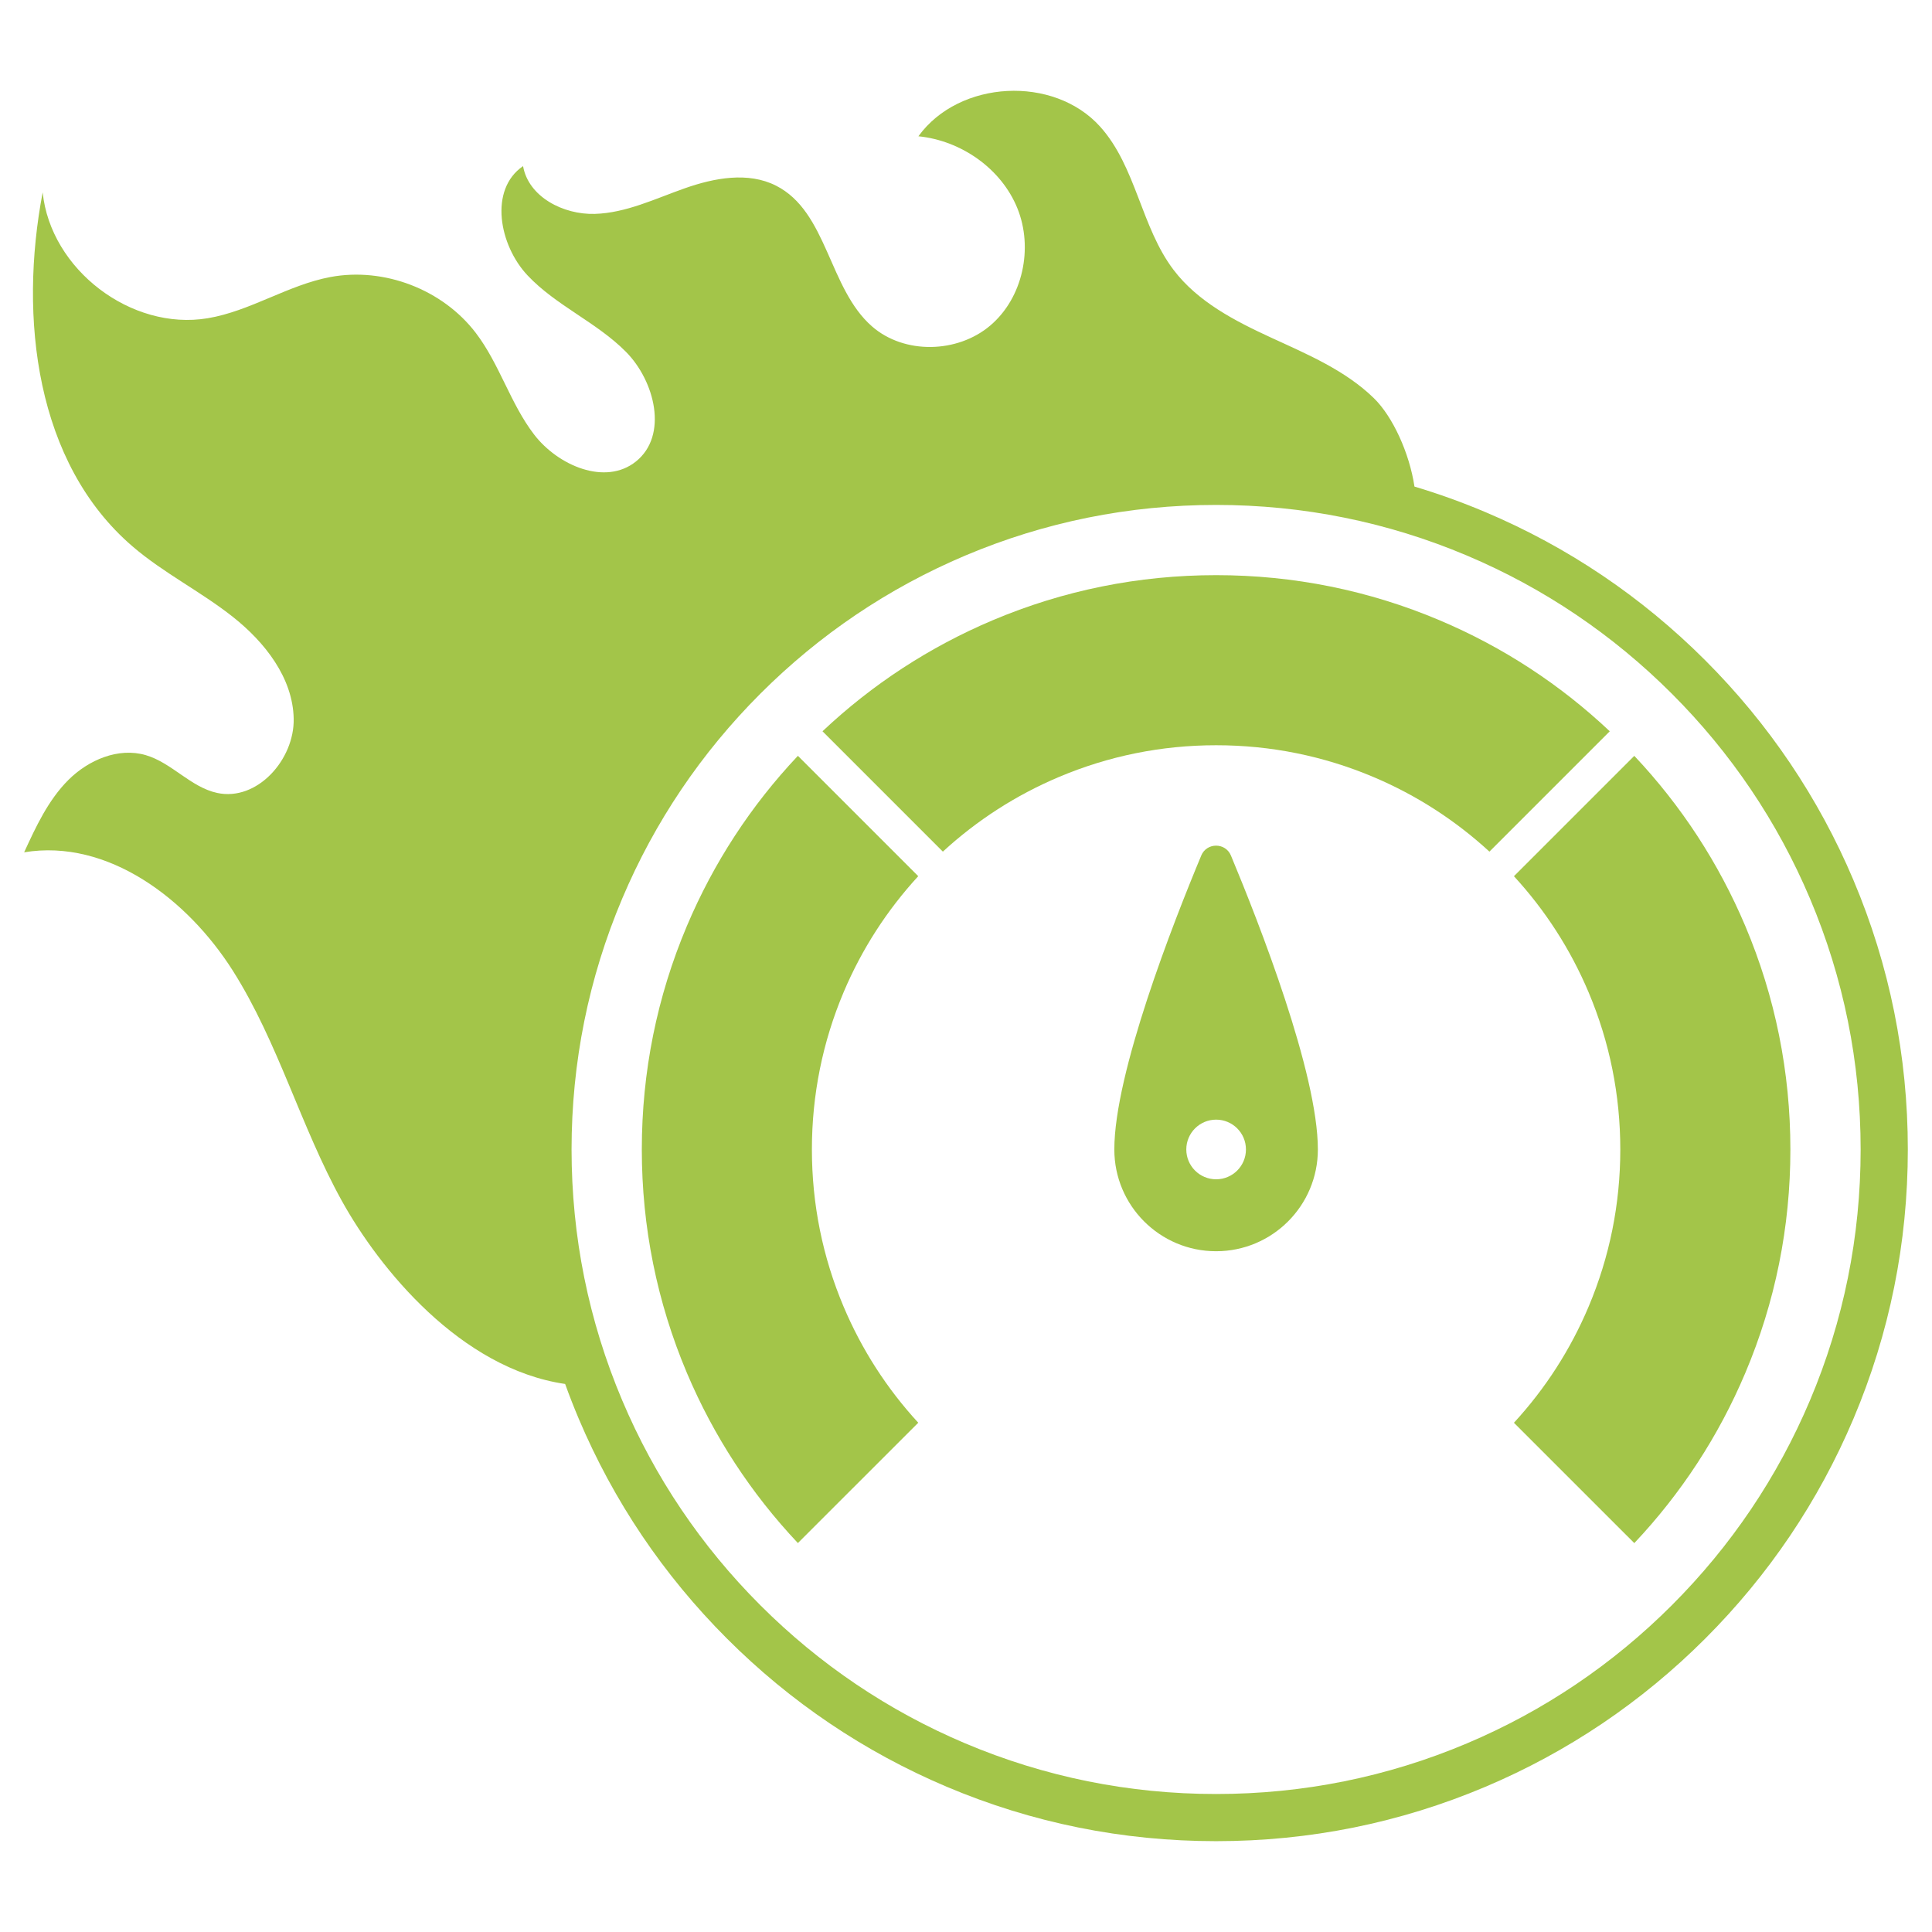<?xml version="1.0" encoding="UTF-8"?>
<svg id="Layer_1" data-name="Layer 1" xmlns="http://www.w3.org/2000/svg" viewBox="0 0 800 800">
  <defs>
    <style>
      .cls-1 {
        fill: #a3c549;
      }
    </style>
  </defs>
  <g id="Objects">
    <g>
      <path class="cls-1" d="M767.49,364.47c-14.43-34.11-35.08-64.74-61.38-91.04-26.3-26.3-56.93-46.95-91.04-61.38-9.63-4.07-19.43-7.6-29.37-10.57-2.07-13.85-8.99-29-16.83-36.63-11.86-11.54-27.52-18.14-42.55-25.06-15.03-6.92-30.34-14.84-40.36-28.02-13.49-17.77-15.47-42.66-30.36-59.27-19.23-21.45-58.42-19.41-75.31,3.93,17.67,1.77,34.33,13.36,40.99,29.82,6.66,16.46,2.29,37.1-11.26,48.57-13.55,11.47-35.52,12.02-48.91.36-18.04-15.72-18.43-47.49-39.78-58.3-11.57-5.86-25.58-3.21-37.81,1.1-12.24,4.31-24.29,10.21-37.25,10.59-12.97.37-27.44-7.01-29.68-19.79-14.21,9.69-9.92,32.77,1.88,45.28,11.8,12.51,28.56,19.36,40.67,31.57,12.11,12.21,17.61,34.73,4.18,45.47-12.66,10.13-32.27,1.7-42.15-11.16-9.87-12.86-14.33-29.23-24.17-42.11-13.72-17.97-37.92-27.27-60.14-23.13-17.62,3.29-33.19,14.13-50.87,17.08-31.66,5.29-65.06-20.19-68.32-52.13-9.93,51.9-2.9,112.15,37.18,146.58,12.84,11.03,28.25,18.68,41.54,29.18,13.28,10.5,24.88,25.24,25.22,42.17.35,16.93-15.13,34.33-31.68,30.76-10.98-2.37-18.82-12.52-29.6-15.66-11.3-3.3-23.7,1.98-32.02,10.29-8.33,8.32-13.4,19.26-18.31,29.95,34.68-5.73,67.69,19.41,86.47,49.12,18.79,29.71,28.04,64.47,45.08,95.22,15.53,28.01,49.1,69.46,92.46,75.81,1.74,4.83,3.62,9.63,5.63,14.39,14.43,34.11,35.08,64.74,61.38,91.04,26.3,26.3,56.93,46.95,91.04,61.38,35.32,14.94,72.83,22.51,111.5,22.51s76.18-7.57,111.5-22.51c34.11-14.43,64.74-35.08,91.04-61.38,26.3-26.3,46.95-56.93,61.38-91.04,14.94-35.32,22.51-72.83,22.51-111.5,0-38.66-7.57-76.18-22.51-111.5ZM749.48,579.85c-13.44,31.78-32.69,60.32-57.2,84.84-24.51,24.51-53.06,43.76-84.84,57.2-32.9,13.91-67.85,20.97-103.88,20.97s-70.98-7.06-103.88-20.97c-31.78-13.44-60.32-32.69-84.84-57.2-24.51-24.51-43.76-53.06-57.2-84.84-13.91-32.9-20.97-67.85-20.97-103.88s7.06-70.98,20.97-103.88c13.44-31.78,32.69-60.32,57.2-84.84,24.51-24.51,53.06-43.76,84.84-57.2,32.9-13.91,67.85-20.97,103.88-20.97s70.98,7.06,103.88,20.97c31.78,13.44,60.32,32.69,84.84,57.2,24.51,24.51,43.76,53.06,57.2,84.84,13.91,32.9,20.97,67.85,20.97,103.88,0,36.03-7.06,70.98-20.97,103.88Z"/>
      <path class="cls-1" d="M497.41,354.27c-11.7,28.05-35.99,90.08-35.99,121.7,0,23.28,18.87,42.14,42.14,42.14s42.14-18.87,42.14-42.14c0-31.62-24.29-93.65-35.99-121.7-2.28-5.47-10.03-5.47-12.31,0ZM515.92,475.97c0,6.82-5.53,12.35-12.35,12.35s-12.35-5.53-12.35-12.35,5.53-12.35,12.35-12.35,12.35,5.53,12.35,12.35Z"/>
      <path class="cls-1" d="M380.23,362.81l-49.84-49.84c-19.47,20.65-34.91,44.32-45.95,70.43-12.4,29.31-18.68,60.46-18.68,92.56s6.29,63.25,18.68,92.56c11.05,26.11,26.49,49.78,45.95,70.43l49.84-49.83c-13.02-14.16-23.39-30.28-30.89-48.01-8.73-20.64-13.15-42.56-13.15-65.15s4.43-44.51,13.15-65.15c7.5-17.73,17.87-33.84,30.89-48.01Z"/>
      <path class="cls-1" d="M676.73,312.98l-49.84,49.84c13.02,14.16,23.39,30.28,30.89,48.01,8.73,20.64,13.15,42.56,13.15,65.15s-4.43,44.51-13.15,65.15c-7.5,17.73-17.87,33.84-30.89,48.01l49.84,49.83c19.47-20.65,34.91-44.32,45.95-70.43,12.4-29.31,18.68-60.46,18.68-92.56s-6.29-63.25-18.68-92.56c-11.05-26.11-26.49-49.78-45.95-70.43Z"/>
      <path class="cls-1" d="M666.56,302.8c-20.65-19.47-44.32-34.91-70.43-45.95-29.31-12.4-60.46-18.69-92.56-18.69s-63.25,6.29-92.56,18.69c-26.11,11.05-49.78,26.49-70.43,45.95l25.37,25.37,24.47,24.47c14.16-13.02,30.28-23.39,48.01-30.89,20.64-8.73,42.56-13.16,65.15-13.16s44.51,4.43,65.15,13.16c17.73,7.5,33.84,17.87,48.01,30.89l24.47-24.47,25.37-25.37Z"/>
    </g>
  </g>
</svg>